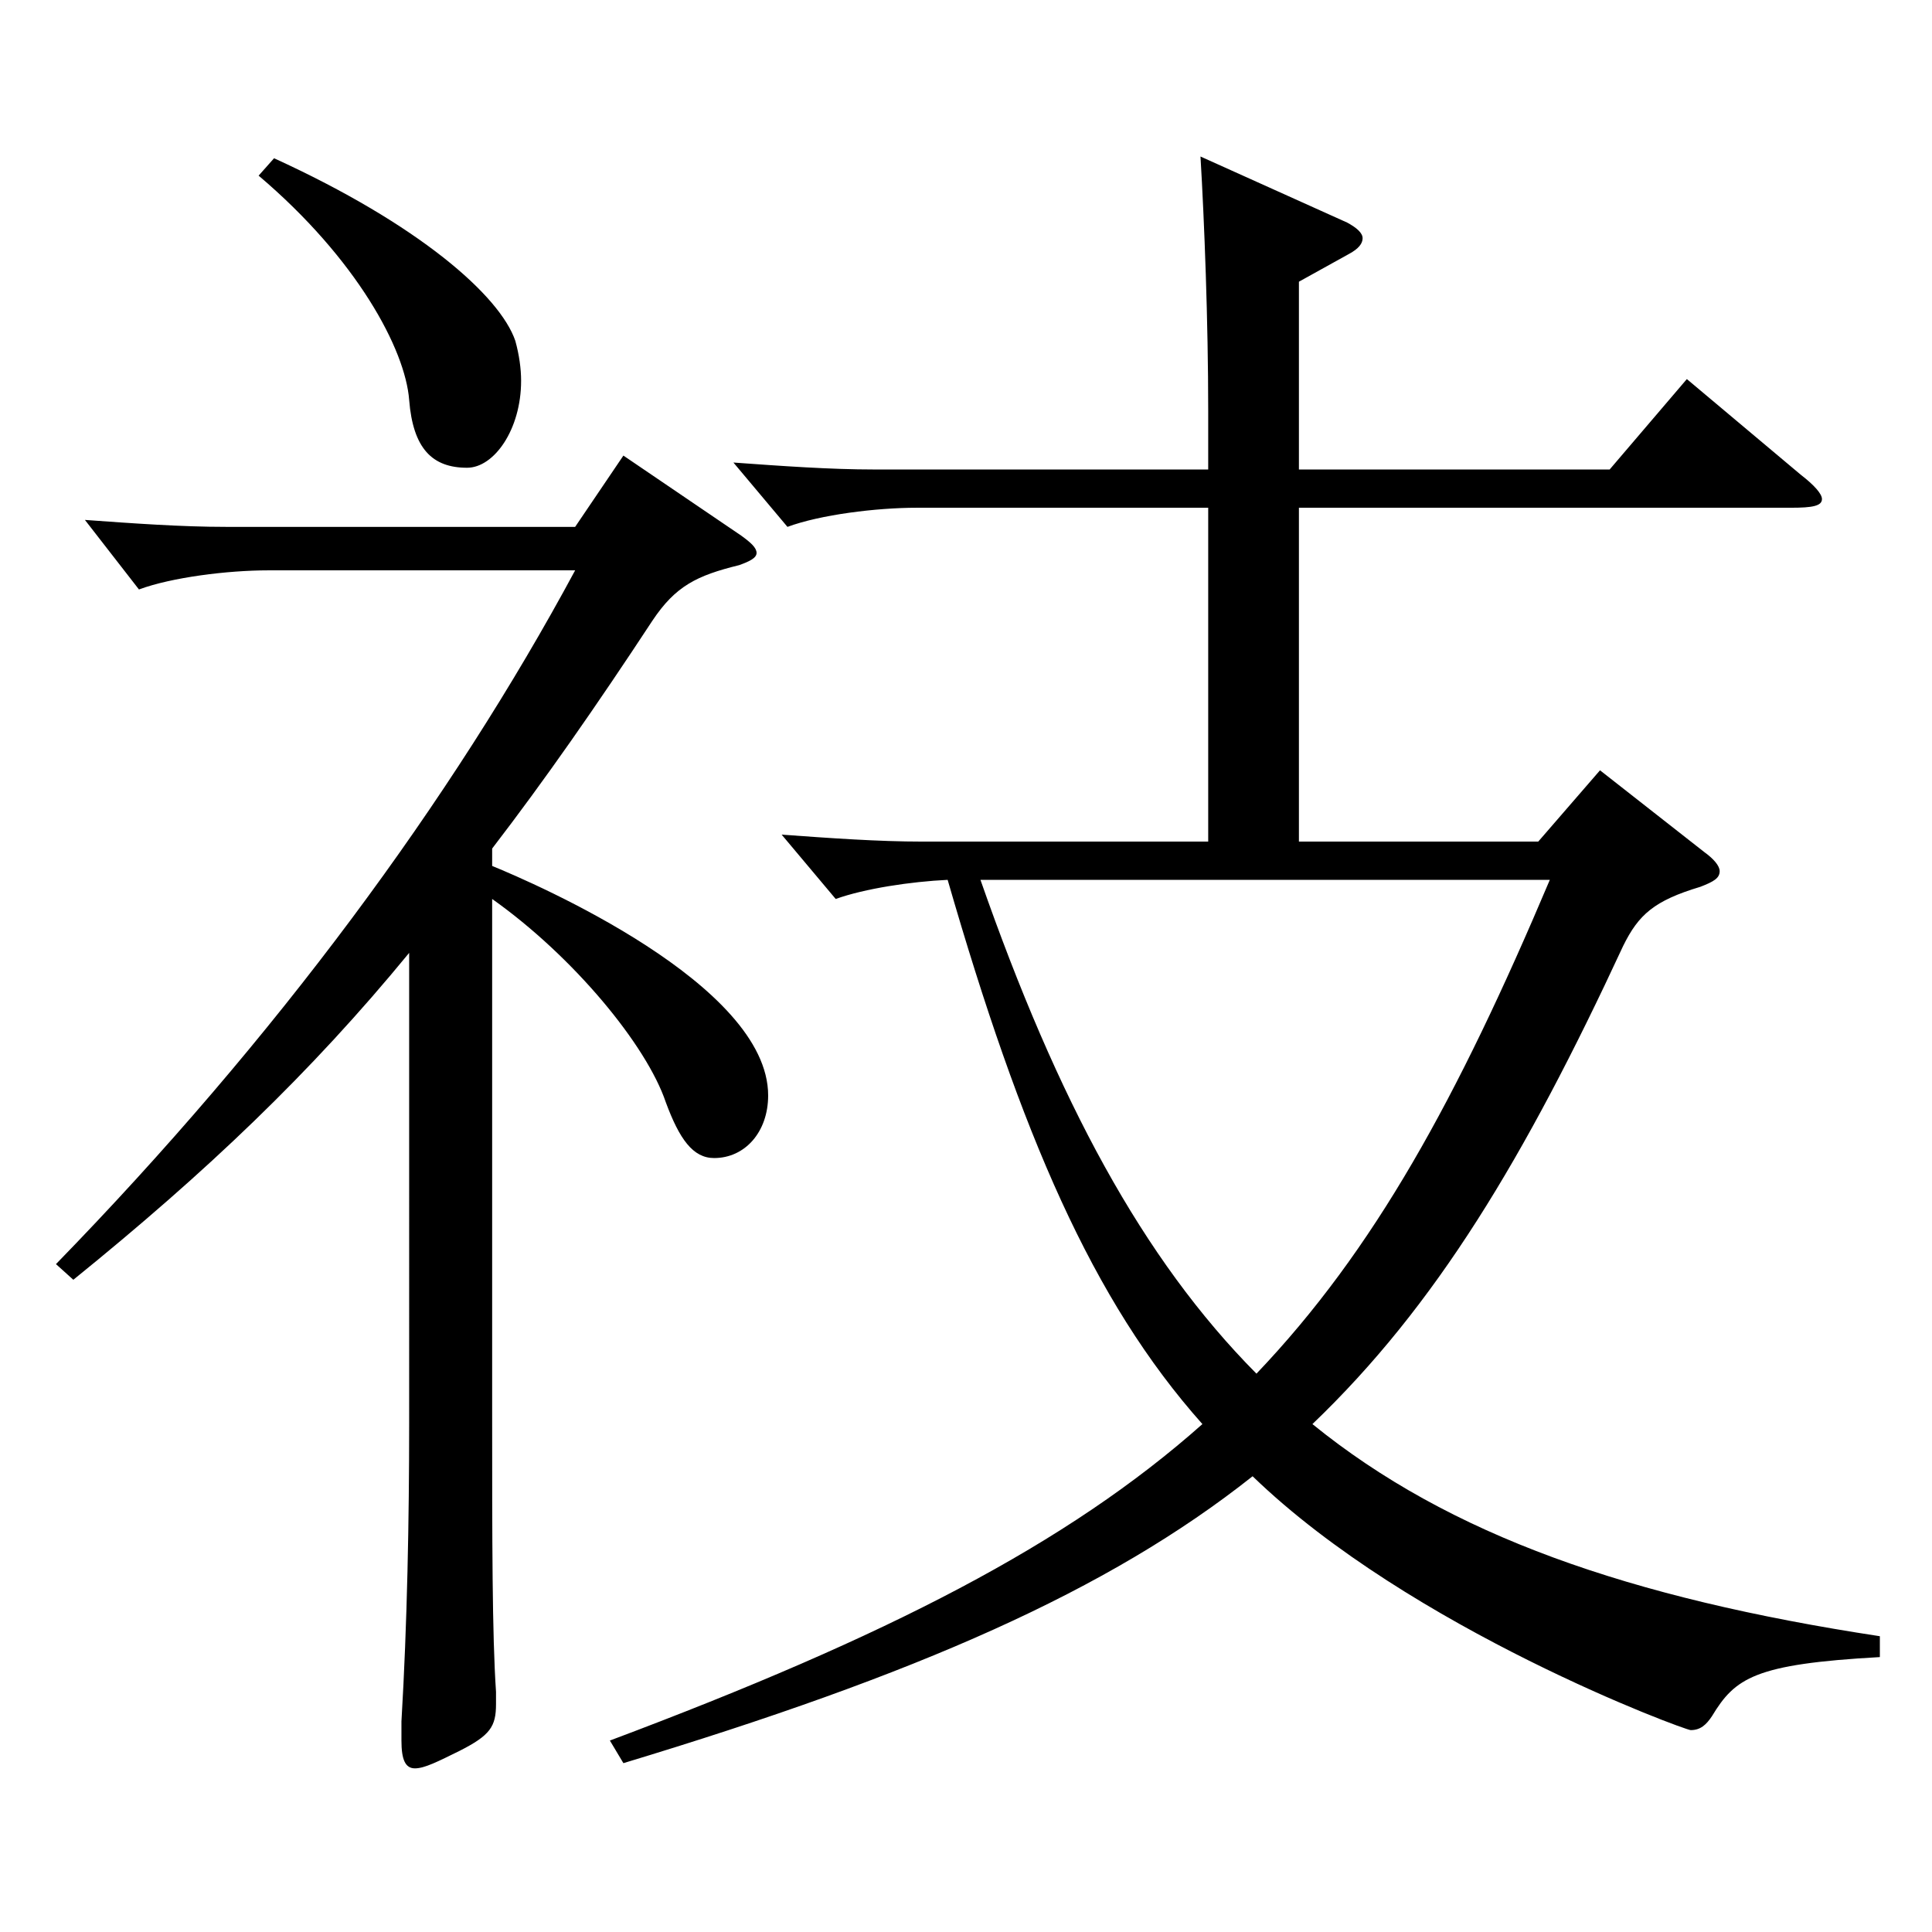 <?xml version="1.0" encoding="utf-8"?>
<!-- Generator: Adobe Illustrator 16.0.0, SVG Export Plug-In . SVG Version: 6.00 Build 0)  -->
<!DOCTYPE svg PUBLIC "-//W3C//DTD SVG 1.1//EN" "http://www.w3.org/Graphics/SVG/1.1/DTD/svg11.dtd">
<svg version="1.1" id="图层_1" xmlns="http://www.w3.org/2000/svg" xmlns:xlink="http://www.w3.org/1999/xlink" x="0px" y="0px"
	 width="1000px" height="1000px" viewBox="0 0 1000 1000" enable-background="new 0 0 1000 1000" xml:space="preserve">
<path d="M211.781,493.206c-50.948,62.1-104.894,113.399-173.824,169.199l-8.991-8.1C142.852,537.307,233.76,414.007,297.695,295.208
	h-158.84c-20.979,0-49.95,3.6-66.933,9.899l-27.972-35.999c24.975,1.8,49.949,3.6,72.926,3.6h180.818l24.975-36.899l60.938,41.399
	c4.995,3.6,7.992,6.3,7.992,9s-3.996,4.5-8.991,6.3c-21.978,5.4-32.967,10.8-44.955,28.8c-28.971,44.1-55.943,82.8-82.916,117.899v9
	c21.978,9,142.855,61.199,142.855,118.799c0,18.9-11.987,32.4-27.972,32.4c-10.988,0-17.981-9.9-24.975-28.8
	c-9.99-29.7-47.951-75.6-89.909-105.3v263.698c0,69.3,0,116.999,1.998,146.699v6.3c0,11.7-2.997,16.2-18.98,24.3
	c-10.989,5.4-17.982,9-22.978,9c-4.994,0-6.992-4.5-6.992-14.4v-9.899c2.996-50.399,3.995-104.399,3.995-154.799V493.206z
	 M141.853,81.909c74.924,34.2,116.882,71.1,124.874,94.499c1.998,7.2,2.997,14.4,2.997,20.7c0,25.2-13.986,45-27.972,45
	c-17.982,0-27.973-9.9-29.971-35.1c-1.997-26.101-26.973-72.899-77.921-116.1L141.853,81.909z M882.105,441.007
	c4.995,3.6,7.992,7.2,7.992,9.9c0,3.6-2.997,5.399-9.99,8.1c-23.976,7.2-31.968,14.399-39.959,30.6
	c-50.949,109.8-96.902,186.299-160.838,247.498c70.928,57.6,163.835,90,293.703,109.8v10.8c-64.935,3.6-74.924,10.8-86.912,30.6
	c-2.997,4.5-5.994,7.2-10.989,7.2c-2.996,0-144.854-52.2-226.771-131.399c-74.925,59.399-173.825,102.6-325.672,148.499l-6.993-11.7
	c143.854-53.999,236.762-101.699,306.69-163.799c-56.942-63.899-93.905-150.299-131.866-281.697
	c-18.981,0.899-42.957,4.499-57.942,9.899l-27.972-33.3c24.975,1.8,49.95,3.6,72.927,3.6h147.851V262.808H474.517
	c-20.979,0-49.949,3.601-66.933,9.9l-27.972-33.3c24.975,1.8,49.949,3.6,72.927,3.6h172.825v-30.6
	c0-45.899-1.998-98.099-3.996-131.398l75.924,34.199c4.995,2.7,7.992,5.4,7.992,8.1c0,2.7-1.998,5.4-6.993,8.101l-25.974,14.399
	v97.199h160.838l39.959-46.799l58.941,49.499c6.992,5.4,10.988,9.9,10.988,12.601c0,3.6-4.994,4.499-15.983,4.499H672.317v172.799
	h123.875l31.968-36.899L882.105,441.007z M507.483,455.407c39.96,114.299,83.915,196.198,142.855,255.598
	c60.939-63.899,103.896-142.199,151.848-255.598H507.483z"/>
</svg>
